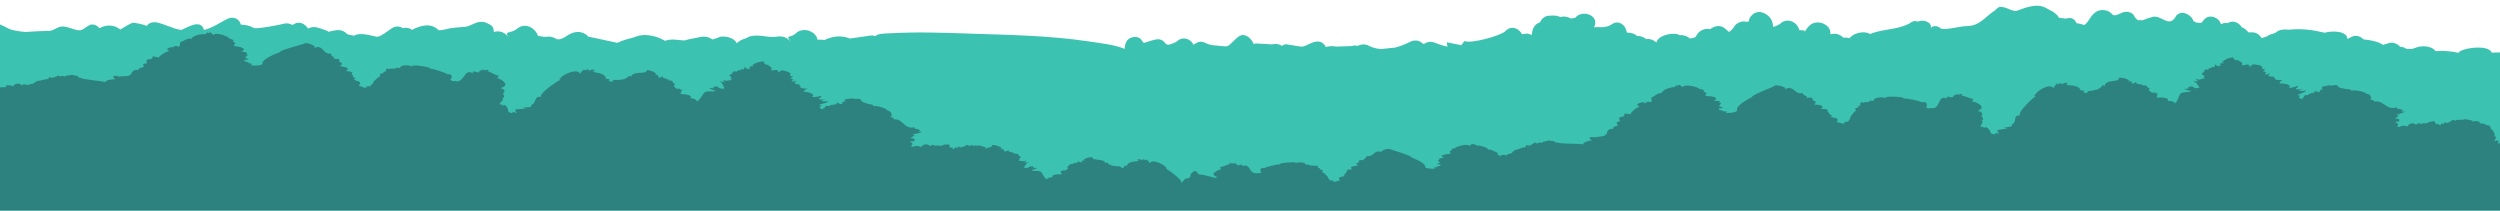 <?xml version="1.0" encoding="utf-8"?>
<!-- Generator: Adobe Illustrator 20.1.0, SVG Export Plug-In . SVG Version: 6.00 Build 0)  -->
<svg version="1.1" id="Layer_1" xmlns="http://www.w3.org/2000/svg" xmlns:xlink="http://www.w3.org/1999/xlink" x="0px" y="0px"
	 viewBox="0 0 1330 112" style="enable-background:new 0 0 1330 112;" xml:space="preserve">
<style type="text/css">
	.st0{fill:#3BC2B0;}
	.st1{fill:#2D8280;}
</style>
<path class="st0" d="M1358,32.6c0,0-2.3,0.1-3.8,0.4c-6.9-4.3-15.1-5.4-23.9-5.1c-1.5,0-3,0.1-4.7,0.1c-1.8-4.7-16.7-2.3-17.7,0.1
	c-3.9-0.9-8-1.2-12.1-0.9c-0.8-0.9-1.7-1.6-2.9-2c-3.6-1.1-6.3-0.5-9.5,0.8c-1.1,0-2.1,0-3.2,0c-0.9-0.7-2-1.1-3.3-1.1
	c-1.5-1.7-4-2.7-6.2-1.9c-1.5,0.5-2.4,0.6-2.8,0.9c-2.8-1.8-6.3-2.5-10.1-2.9c-0.2,0-0.3,0-0.5-0.1c-1.7-1.8-4.4-2.6-7-0.9
	c-0.3,0.2-0.7,0.4-1.1,0.5c-0.1,0-0.3,0.2-0.4,0.2c-0.1-4-7.2-4.6-12.1-3.3c-3-0.7-6.1-1.3-8.9-1.6c-2.8-0.3-6.4-0.4-10.1,0
	c-1.8-0.2-5.2-0.4-7.2,1.7c-0.6,0.2-1.2,0.3-1.7,0.6c-0.6,0.1-1.2,0.3-1.7,0.6c-1,0.7-2.1,1.1-3.4,1.4c-0.3,0-0.5,0-0.7,0
	c-0.9-1.7-2.8-2.9-4.8-2.9c-0.7,0-1.4,0-2.1,0c-0.8-1.2-2.1-2.2-3.5-2.7c-1.4-2.5-4.7-4-7.5-2.2c-1.2-0.2-2.4,0-3.5,0.5
	c0,0,0,0-0.1,0c-0.8-3.4-6-5.6-8.8-2.5c-0.5,0.7-1.1,1.3-1.7,1.9c-0.9-0.1-1.7-0.1-2.6-0.2c-0.9-0.6-1.6-0.8-1.6-0.8
	c-0.1-2-4.2-5.4-7.3-4.1c-1.5,0.8-1.5,0.8-2,1.7c-3.6,6.3-7.7-1.1-12.4,0.2c-1.9,0.5-3.6,1.1-5.3,1.8c-0.4,0-0.9-0.1-1.3-0.1
	c-0.3,0-0.7,0-1,0.1c-0.9-0.6-1.7-1.3-2.3-2.7c-0.3-0.6-2.8-2.9-6.4-1.3c-3.6,1.7-4.4,1.8-5.6,0.3c-1.2-1.4-5.3-2.9-8.5-0.5
	c-3.2,2.5-3.4,5.2-5.9,6.7c-1.4-0.4-2.7-0.8-4.1-1c-0.7-1.6-2.1-2.9-4-2.7c-0.6,0.1-1.3,0.2-1.9,0.3c-1.1-0.2-2.2-0.3-3.4-0.4
	c-0.5-1.4-2.9-3-2.8-3c-5.3-2.6-6.7-5.7-18.7-1.1c-3,1.5-6-1.7-9.1-1.7h-0.8c-1,0-2,1.3-2.9,2c-5.2,3.3-7.7,8.2-15.2,8.2
	c-2.7,0-12,2.5-13.6,1.1c-1.1-1-2.7-1.4-4.1-0.9c-0.3,0.2-0.7,0.6-1,0.7c0.7-3-4.1-4.7-6.8-3.3c-1.1-0.4-2.4-0.5-3.5,0.3
	c-6.1,4-13.8,3.4-20.8,5.8c-0.4,0.1-0.8,0.4-1.2,0.5c-3.9-2.2-9.5,0-10.9,2.2c-0.2,0-0.4-0.1-0.7-0.2c-0.8-0.1-1.8-0.1-2.7-0.1
	c-1.5-1.6-3.8-2.4-6.3-1.9c-0.2,0-0.4,0.1-0.6,0.2c1-5.3-7.8-9.1-11.9-3.8c-0.6,0.7-1.1,1.4-1.5,2.2c-0.2,0.3-0.3,0.5-0.4,0.8
	c0.8-1.7-0.1-1.2-2.7-1.5c-0.9-4.2-6.5-7-10.2-3.3c-1.1,0.7-2.4,1.3-3.6,1.6c-0.1-0.1-0.1-0.2-0.2-0.3c0-2.6-1.2-5.1-4.3-6.8
	c-4.1-2.2-8.1,0.5-8.6,4.3c-0.8,0.1-1.6,0.1-2.4-0.1c-2.1-0.1-4.4,1.1-5.4,2.9c-0.6,1.1-1.6,2-2.7,2.7c-0.7-0.7-1.6-1.4-2.6-2.2
	c-2.2-1.6-5.3-1-7.3,0.7c-3.6-0.8-6.7,1.4-7.8,4.2c-0.7,0.2-1.3,0.4-1.9,0.6c-0.4,0-0.8,0.1-1.2,0.2c-1.5-1.4-3.6-2-5.5-1.8
	c-2.9-1.9-11.6,0-12.3,3.9c-1.4-1.3-3.5-2.1-5.5-1.8c-1.3-1.1-2.9-1.8-4.7-1.6c-1.3-1.2-3.2-1.9-5.1-1.8c-0.2-0.1-0.3-0.2-0.5-0.3
	c-0.4-3.5-4.1-6.8-7.9-4.2c-3.4,2.3-6.2,1.3-9.5,1.6c0.1-0.2,0.2-0.4,0.3-0.6c2.4-5.9-6.7-9-10.3-4.4c-0.8,0-1.5,0.2-2.2,0.4
	c-0.5-0.3-1-0.5-1.6-0.7c-0.3-0.1-0.5-0.2-0.8-0.2c-1.2-0.3-2.2-0.3-3.2,0.1c-1.7-0.8-3.1-0.9-5.5-0.8c-2.8,0-4.6,1.6-5.4,3.6
	c-2.4,0.6-3.9,2.9-4.2,5.2c-0.3,3-0.5,0.5-3.3,0.8c-0.7,0.1-1.4,0.2-2.1,0.3c-1.6-3.1-5.7-5-8.9-1.6c-2.2,2.3-17.8,6.7-21.4,5.3
	c-0.7-0.3-1.4,2-2.1,2.1l-7.7-1.5c0.2,0.9,0.3,1.6,0.5,2.3c-2.7-0.4-6.5-2-7.5-2.3c-1.8-0.6-3.8-0.1-5.2,1c-0.2-0.2-0.5-0.4-0.8-0.6
	c-1.6-1.4-4-1.9-6.5-0.6c-2.5,1.2-5.1,2.3-7.8,3l-7.7,0.8c-2.2-0.2-4.4-0.7-6.5-1.8c-1.9-1-4.1-0.8-5.8,0.1c-1-0.2-2-0.3-2.9,0
	c-0.1,0-0.2,0.1-0.3,0.1l-8.4,0.3c-1.8-0.5-3.7-0.2-5.4,0.2c-0.8-1.7-2.4-3.1-4.7-2.9c-3.6,0.3-6.3,3.1-8.7,2.7l-8-1.3
	c-0.7,0.2-1.4,0.6-2,0.9c-1.2-0.9-2.7-1.2-4.5-0.9c-0.4,0.1-0.6,0.1-0.9,0.1l-8.6-0.5c-0.1,0.1-0.3,0.1-0.4,0.2
	c-0.2,0.1-0.3,0.1-0.5,0.2c-1-2.6-4.3-6.1-7.5-4.4c-2,1-5.4,5.4-6.7,5.5c-1.7,0.1-3.4-0.1-5.1-0.3c-1.6-0.2-3.3-0.2-4.9-0.8
	c-1.4-0.5-2.7-1.4-4.3-1.3c-1,0.1-1.8,0.5-2.6,1c-0.4,0.2-0.7,0.4-1.1,0.6c-0.9-2.9-5.5-4.7-8.4-2c-1.1,0.9-2.6,1.4-4.2,1.9
	c-0.3,0.1-0.6,0.1-0.9,0.1c-1-0.1-1.5-0.9-2-1.5c-0.8-0.9-2.2-1.6-3.7-1.4c-2.2,0.3-4.5,1.2-6.6,1.8c-0.2,0.1-0.4,0.1-0.6,0
	c-0.1,0-0.2-0.1-0.3-0.2c-0.7-1-1.3-2.2-2.7-2.6c-1-0.3-2.1-0.3-3.2,0c-2.8,0.7-3.8,3.3-3.9,6.1c-6-2.4-13-3-19.4-4
	c-20.7-3.1-41.7-3.4-62.6-4.1c-14.1-0.5-28.3-1-42.4-0.2c-0.7,0-8,0.1-7.9,1.5c-1.2-0.3-2.4-0.4-3.6-0.2c-3.4,0.6-6.9,1-10.3,1.5
	c-0.3-0.1-0.5-0.2-0.8-0.3c-4.3-1.5-8.8-0.8-12.7,1.1c-1.2-0.2-2.5-0.3-3.7-0.2c-0.8-4.5-7.7-7-11.5-3.4c-3.2,3-5.8,0.3-2.7,4.7
	c-1.8-2.5-4.3-3.4-7.4-2.9c-5,0.8-9.1-1.5-14.6-0.1c-0.1,0-0.1,0-0.2,0.1c-1.4,1-3.1,1.2-4.6,2c-0.7,0.4-1.4,1.1-2.1,1.5
	c-0.4-1.7-2.9-2.8-4.3-3.2c-1.2-0.3-3.5-0.6-4.7-0.1c-1.2,0.5-2.4,0.9-3.7,1.3c-0.2-0.1-0.5-0.3-0.9-0.5c-2.4-1.4-4.8-1.1-7.1-0.5
	c-2.9,0.5-6.7,1.3-6.6,1.5c-0.1,0-0.2,0-0.2,0c-3.7,0-6.5-1.1-10.2,0.1c-0.1,0-0.3,0.1-0.4,0.1c-0.2-0.1-0.4-0.3-0.7-0.4
	c-3.9-2.2-10.1-3.6-14.5-1.9c-1.8,0.7-3.6,1.1-5.4,1.6c-1.7,0.5-3.3,1.1-4.7,1.8c-0.5-0.1-1-0.2-1.3-0.3c-4.4-0.9-8.7-1.9-13.1-2.8
	c-0.3-0.1-0.6-0.1-0.9-0.1c-1.9-2.2-5.2-3.4-8.8-2c-2.9,1.1-4.9,3.7-8,3.3c-1.1-0.6-2.7-1.8-6-1.3c-1.8,0-3.2-0.5-4.1-0.5
	c-1.2-3.8-6.1-7.1-10.3-4.4c-0.5,0.3-1,0.6-1.4,1c-2.8,2.1-6.6,0.6-3.9,4.1c-2.1-2.7-5-3.7-7.9-2.8c0-3.7-2.3-4-4.6-5.1
	c-1.6-0.5-3.5-0.4-5.5,0.5c-0.4,0.2-0.7,0.4-1.1,0.5c-0.8,0.4-1.9,0.7-2.8,1.1c-1.4,0.6-7.2,0.3-11.2,1.5c-1.3,0.3-2.7,0.6-4.1,0.6
	c-1.6-1.5-3.5-2.6-6.2-2.6c-2,0-3.9,0.6-5.7,1.3c-0.8,0.2-1.5,0.6-2.2,1.1c-1.3-1-3.1-1.4-5-0.9c-1.6-1.1-3.7-1.3-5.8,0
	c-1.8,1.2-5.7,4.3-7.5,4.5c-0.3,0-0.5,0-0.8,0c-4-0.9-9.2-2.3-11.8-0.5c-1.3-0.2-2.5-0.5-3.7-0.8c-1.3-1.6-3.5-2.5-6.1-2.1
	c-0.6,0.1-2.3,0.4-3.8,0.8c-0.5-0.4-1.1-0.6-1.8-0.9c-1.8-0.5-4-1.6-5.9-1.6c-1.1,0-2.1,0.2-3,0.7c-0.1,0-0.1,0-0.2,0.1
	c-1.6-2.5-4.8-4.3-7.8-2.2c-0.3,0.1-0.6,0.2-0.8,0.2c-1.2-0.7-2.7-1-4.2-0.6c-1.6,0.5-14.7,3-16,2.3c-2.3-1.3-4.6-1.7-7-1.8
	c-0.6-2.8-3.7-4.7-7.1-3.1c-1.9,0.8-8.4,5.2-12.5,5.9c-1.7-6.2-9.2-1-12,0c-4.1-0.2-11-4.2-14.6-4.1c-1.7,0.1-3.1,0.8-3.9,2
	C76,12.8,71,12,70.7,12.1c-1.4,0.3-3.9,2-6.7,3.6c-3.9-3.1-8.2-2.3-11.1-0.7c-1.3-1.7-3.8-2.7-5.9-1.3c-2.2,1.5-3.2,2.2-4.3,2.4
	c-0.4,0-0.7,0-1.1,0c-1-0.1-2.4-0.6-4.7-1.3c-3.9-1.2-4.8-0.9-8.4,1c-0.4,0.2-1,0.4-1.7,0.6c-4.4,0.1-8.8,0.3-13.3,0.6
	c-3.8-0.3-7.3-0.9-9-1.8c-2.6-1.3-5.8-3.4-8.9-2.6c-1.5,0.4-4.3,4.5-5.3,4.3c-2.3-0.4-4-1-6.4-0.4c-4.3,1-1.9,3.1-3.9,0.6
	c-2.1-2.6-3.5-2.8-6.9-3.2c-2.9-0.3-6.6-2.5-9.5-1.7c-2.8,0.7-6.2,3.6-9.6,4.9c-8.1-2.4-14.8-0.7-14.8-0.7c-5,0.2-10.3,1.3-14.8,2.3
	L-75.6,36H-76v123h1434V36h0L1358,32.6z"/>
<path class="st1" d="M-35.2,84.1c-4.5-1.3,5.4-17.3,10-18.8c-5.6-2,3.1-4.3,4.2-6.1c-0.6-0.2-1.1-0.5-1.6-0.8
	c-2.7-1.7,6.5-3.2,6.5-3.2l0,0c0.2-0.3,0.1-1,0.1-1.4c0.7,0,1.2,0.3,1.9,0.4c0-0.1-0.1-0.3-0.2-0.4c0.7,0.1,1.3,0,1.7-0.4
	c0.1-0.2-0.2-0.5-1-0.9c0.3,0,0.7,0,1,0c0-0.7-0.2-0.2-0.4-1c0.2,0,0.4,0.1,0.6,0.1c0.5-0.2,0.6-0.5,0.4-0.8c0.1,0,0.2,0.1,0.3,0.1
	c1.2-0.9,4.3-2.7,6.1-2.5c0.2-1.3,2-2.1,3.4-1c-0.1-0.9,4.5-1.2,5.3-1c0.1-0.3,0.2-0.6,0.1-1c1.6-0.1,2.9,0.1,4.1,0.6
	c0-0.1-0.1-0.3-0.2-0.5c1.6-1.3,3.2-1.4,4.6,0c0.2-0.3,0.5-0.6,1.1-0.7c0.8,0.1,1.5,0.3,2.1,0.6c0-0.1,0-0.3,0.3-0.4
	c4.6-0.9,1.4-0.3,4.4-1.8c0,0-0.1,0-0.1-0.1c2.3-0.1,3.9-1,6.3-1.1c0.2-0.3,0.2-0.7,0.2-1.1c2.3,1.2,1.8-0.1,3,0.5
	c0-0.1-0.1-0.2-0.2-0.4c0.9-0.1,1.6-0.4,1.9-0.9c0.7,0.2,1.2,0.4,1.5,0.8c0.1-0.3,0.4-0.5,0.8-0.6c0.6,0.1,1.1,0.3,1.6,0.5
	c0-0.1,0-0.2,0.2-0.4c0.1,0,5.5-1.2,4.4-0.1c0.9-0.5,3.3,0.4,2.4,1.3c0,0.1,0.5-0.4,0.6-0.4c2.9,1.4,10.1,1.5,13.9,2.5
	c0.1-1.3,4.3-1.7,5.2-1.5c-3.3-3,2.1-1.5,2.4-1.4c0.7-0.6,5.5,0.3,5.5-1.3c0.1,0.1,0.3,0.2,0.4,0.3c0.6-1.8,1.6-3.1,4.1-2.5
	c-0.1-1.4,1.7-1.1,2.9-1.7c-0.9-1.3-0.4-1.9,1.6-1.9c-0.4-0.8-0.4-2.1,0.9-2.2c0,0,0,0,0,0c0.6,0.1,1.1,0,1.6-0.2
	c0-0.5,0.3-0.5,0.8-1c-1.7-0.8,1.4-0.1,2.9,0.3c0.2-0.6,3.6-3.2,4.9-3.2c0.1-0.2,0.4-0.3,0.7-0.3c-2.9-1.6,1.4-2,2.2-2.1l0.5,0.2
	c-0.5-0.3,0-0.9,0.6-0.8c0.2,0,0.3,0.1,0.5,0.1c-0.1-0.1-0.1-0.1-0.2-0.2c2.8,1.6,1.8-1.2,2.4-1.5c-0.2-0.1-0.3-0.1-0.5-0.2
	c2.2-0.5,3.7-2.4,6.3-2c0.8-1.7,5.4-2.7,7.6-2.4c0.2-0.3,0.5-0.6,0.9-0.9c0.2,0.1,0.5,0.2,0.8,0.3c1.1-1.3,1.9,1,2.5,1
	c0.9-1.8,9,1,8.5,2.1c0.8-0.2,3.3,1,1.6,1.2c3.2,1.9,0.1,1.2,0.9,2.6c1.9,0.1,8,1.4,3.7,2.8c0.3,0.3,4.9,0.4,2.4,1.6l0,0
	c0.1,0,0.2,0,0.3,0c1.9-0.3-0.4,1.6-0.7,1.7c4.1,1.6,0,1.1,0,1.2c-0.2,0.1-0.3,0.1-0.4,0.2c0.3,0.6,0.7,0.9,1.6,0.9c0,0,0,0,0,0
	c0.4,0.4,0.8,0.6,1.3,0.4c-0.1,0.1-0.4,0.2-0.4,0.2c0,0.1,0.1,0.2,0.2,0.2c0,0,0,0,0,0c0.4,0.1,0.9,0.1,1.4,0.2
	c0.3-0.2-0.1,0.4-0.5,0.9c2.4,0,3.8,0.4,6.1-0.6c-0.8-2.8,7.8-5.9,9.4-6.5c-0.2-1.1,12.3-4,13.7-4.8c2.1,0.2,3.7,0.9,5,2.1
	c-0.6,0.3-0.7,0.5-0.6,0.6c4.3-2.2,5,2.7,7.2,2.7c0,0-0.1,0.1-0.1,0.1c0.4,0.2,1.2,0.1,1.7,0.1c0.1,0,0.6,1.1,0.6,1.4
	c0.1-0.1,0.3-0.2,0.4-0.2c-0.1,0.4,0.4,0.6,0.8,0.9c0,0-0.1,0-0.1,0c0.3,0.1,0.4,0.3,0.1,0.5c-0.2,0.1-0.5,0.3-0.5,0.3
	c0.7-0.1,4.5-0.5,3.2,1.4c1.9,0.7,2,1.5,0.3,2.3c1.1,0.4,4.3,0.3,4.3,1.8c0.7,0-0.7,0.4-1.1,0.9c0.5-0.1,5,0.5,3.1,1.4
	c0.6,0.7,0.9,1.4,1.2,2.2c0.2,0,0.5,0,0.7,0c0.2,0.5-0.1,0.8-0.8,1c0,0,0,0,0,0c0,0,0,0,0,0c4.1,1.4,4,1.1,2.8,3.3
	c1.8,0.2,2.3,1.1,4.2,1.1c-1.5-0.8,1.1-1.1,1.9-0.9c0.3-0.5,0.8-1.2,1.5-1.5c-0.6-0.6,2.7-3.4,4-4c-0.9-0.9-0.3-1.4,1.6-1.4
	c-0.1-0.1-0.2-0.1-0.3-0.2c0.4-0.8,0.9-1,1.5-0.5c-0.5-1.5,0.7-2.2,1.9-1.5c0.4-0.5,2.5-0.3,3.1-0.2c-0.4-1,2-0.4,2.5-0.4
	c0.2-2,5.4-1.6,6.4-0.8c0.1-0.5,0.8-0.8,1.4-0.5c-0.4-0.4,9.3,0.8,8.1,1.6c1.8,0,8.2,2.1,9.5,3.1c2.2-0.7,2.8,1.7,1.3,2.8
	c0.8,0.7,1.5,0.9,2.3,0.7l0,0c5.3,1.6,5-6.9,9.5-4.2c-0.1,0.2,0.6-0.8,0.7-1.1c0.9,0.5,1.8,0.7,2.9,0.7c0.1-0.3,0.1-0.6,0.3-0.9
	c0,0.1,0.1,0.2,0.1,0.3c0.3-0.2,0.7-0.6,0.8-0.9c0.1,0.1,0.3,0.2,0.4,0.4c0.4-0.1,0.8-0.2,1-0.4c0.3,0.2,0.5,0.4,0.4,0.6
	c0.5-0.4,1.2-0.5,2-0.4c0,0.4-0.2,0.6-0.8,0.6c2.2,0.5,3.8,2,6.2,2.5c0.4-0.2-0.5,0.9-0.9,1.3c2.4,0.2,7.2,4,2.4,4.9
	c0,0.1,0.1,0.2,0.2,0.2c0,0,0,0-0.1,0c0,0.1,0.1,0.2,0.2,0.2c-0.4,0-0.6,0-0.8,0.1c0,0,0,0.1,0,0.1c0.4,0,0.9,0.1,1.3,0.2
	c1.1,1.1,1.1,1.8-0.1,2.2c0.2,0,0.3,0.1,0.5,0.1c0,0.1-0.2,0.3-0.5,0.4c0.9,0.4,1,2.1-0.2,2.2c0.4,0.8,0.3,1.3-0.3,1.5
	c0.1,0,0.1,0,0.2,0c-0.1,0.1-0.3,0.2-0.4,0.2c0,0,0.1,0,0.1,0.1c-0.8,0.6-0.8,1-1.2,1.6c0.7,0,1.5,0,1.8,0c-0.2,0.1-0.3,0.3-0.4,0.5
	c0.5,0.1,1.1-0.1,1.5-0.3c3.2,2.7,0,3.6,3.8,4.4c0.3-0.3,0.5-0.6,0.6-0.8c0.8,0.6,1.5,0.7,2.1,0.3c-2.1-0.4,0.2-0.8-1.1-1.5
	c1.5-0.1,4.7-0.4,5.9-0.3c-0.6-0.3-1.5-0.4-1.8-0.8c0.1,0,0.7,0.1,1.3,0.1c0,0,0-0.1-0.1-0.1c1.4,0.1,1.7-0.2,3.1-0.2
	c0.2-0.4,0.3-0.8,0.2-1.2c0.1,0.1,0.2,0.1,0.2,0.1c2.9-1.2,1.1-5,5.1-4.2c-1.8-1.5,9.5-9.2,10.3-9.1c-0.3-0.2-0.8-0.4-0.8-0.7
	c0.2,0,0.4,0.1,0.6,0.1c-0.1-1.5,9-6.1,10.5-2.7c0.1,0,0.2,0,0.3,0c0.2-0.5,0.2-1,0.4-1.4c0,0.1,0.2,0.3,0.2,0.4
	c0.4-0.3,1.1-0.9,1.2-1.4c0.1,0.2,0.4,0.4,0.6,0.6c0.6-0.1,1.1-0.3,1.5-0.6c0.5,0.2,0.7,0.6,0.6,1c0.8-0.7,1.8-0.9,3-0.6
	c0,0.6-0.2,0.9-1.2,1c2.2,0.5,7.2,0.8,7.2,3.7c0,0,0,0,0,0c0,0,0,0,0,0c0.7,0.1,1.4,0.1,2.1,0.3c-0.5,0.2-0.6,0.6-0.2,1.1
	c0.6,0,1.1,0.1,1.6,0.3c-0.3-1.6,3.2-1,3.8-1c-0.2-0.1-0.4-0.1-0.6-0.2c2.2,0.2,4.2-0.5,5.8-2.1c0.4,0.1,0.7,0.3,0.9,0.5
	c1-2.3,3.6-1.9,6-2.1c0-0.1,0-0.1-0.1-0.2c1.3,0.3,2.2-0.1,2.7-1.2c2.1,0.2,3.7,0.9,5,2.1c-0.7,0.3-0.7,0.5-0.5,0.7
	c0.3-0.1,0.5-0.2,0.7-0.3c0.3,0.4,0.7,0.5,1.1,0.4c-0.4,0.2-0.5,0.6-0.4,1.1c0.6,0,1.1-0.1,1.6-0.3c0,0,0,0.1,0,0.1
	c0.5-0.1,0.6-0.4,0.6-0.7c0.5,0.4,0.4,0.7,0.3,1.1c0.3,0,0.6,0.1,0.9,0.1c0,0.1-0.1,0.1-0.1,0.2c0.5-0.2,0.9-0.1,1.1,0.2
	c-0.1,0.1-0.2,0.2-0.2,0.3c0.7-0.3,1.2-0.2,1.5,0.4c0,0-0.1,0.1-0.1,0.1c0.4,0.2,1.2,0.1,1.7,0.1c0.1,0,0.6,1.1,0.6,1.4
	c0.1-0.1,0.3-0.2,0.4-0.2c-0.1,0.4,0.5,0.6,0.8,0.9c-0.5,0.1-0.8,0.4-0.7,0.9c0.9,1.4,2,1.7,3.3,1c-0.2,0.2-0.4,0.3-0.5,0.5
	c0.8,0.2,0.9,0.4,1.7,0.4c-1,0.5-0.4,1.5-1.3,2c0.8,0.3,1.4,0.5,2.3,0.2c0,0.1-0.1,0.1-0.1,0.2c0.6,0,4.7,0.4,3.3,2.1
	c1.9,0,3.1,0.6,3.6,1.9c0.1-0.1,0.1-0.1,0.2-0.2c-0.1-0.1-0.3-0.2-0.3-0.3c0.3-0.1,0.5-0.1,0.8-0.2c3.8-4.3,1.6-5.2,8.1-4.8
	c-0.1-0.1-0.2-0.1-0.3-0.1c0.4,0,0.8,0,1.1,0c0-0.1,0-0.1-0.2-0.2c0.2,0.1,0.4,0.1,0.5,0c-4-1.4-4.4-1.9-1.3-1.4
	c-0.2-0.4,0.2-0.8,1.1-1.1c0.1,0.1,0.3,0.2,0.5,0.4c0.1-0.2,0.3-0.5,0.1-0.7c1.5,1.6,2.9,2,4.3,1.3c-1-1.3-0.8-2.4-2.6-3.7
	c0.9,0.1,1.7,0.6,2.6,0.6c-0.5-0.5-0.6-1-1.1-1.5c0.4,0.4,2.1,0.8,2.7,0.7c-0.1,0-0.1-0.1-0.2-0.2c0.7-0.1,2.1,0,2.5-0.4
	c-0.3-0.2-0.8-0.4-1.1-0.6c0.2-0.1,0.6-0.1,0.9-0.1c-0.2-0.7-0.6-1.2-1.4-1.5c0.4-0.3,1.1-0.5,1.1-1c0.1,0.1,0.3,0.2,0.4,0.3
	c0.1-0.4,0.9-1.6,1-1.6c0.6,0.1,1.4,0.3,1.9,0.1c0,0-0.1-0.1-0.1-0.1c0.5-0.6,1.1-0.7,1.8-0.3c0-0.1-0.1-0.3-0.2-0.4
	c0.4-0.3,0.8-0.4,1.3-0.1c0-0.1,0-0.2-0.1-0.3c0.3,0,0.7,0,1,0c-0.1-0.6-0.1-0.8,0.6-1.3c0,0.3,0,0.7,0.5,0.9c0,0,0-0.1,0-0.1
	c0.5,0.3,1.1,0.4,1.7,0.5c0.3-0.6,0.2-1-0.2-1.4c0.5,0.2,1,0.1,1.4-0.4c0.2,0.1,0.5,0.3,0.7,0.4c0.3-0.1,0.3-0.4-0.4-0.8
	c1.7-1.2,3.7-1.8,6.1-1.9c0.2,1.4,1.1,1.9,2.7,1.8c-1.1,0.9,2.6,0.5,1.1,2.9c2.4,0.2,3.8-1.2,4,1.3c0.4-0.6,1.1-1,2.1-1.3
	c1.1,0.4,5.6,0.8,4,3c0.7,0.2,1.4,0,2,0.2c-0.4,0.2-1.2,0.2-1.4,0.5c0.4,0,0.5,0.1,0.7,0.2c-0.4,0.2-0.9,0.2-1.1,0.5
	c1,0,1.5,0.3,1.5,0.8c-0.2,0.2-0.5,0.3-0.9,0.4c0.2,0.1,0.4,0.3,0.5,0.4c0.9-0.1,1.7-0.3,2.5-0.6c-0.4,0.3-1.3,1-1.4,1.4
	c0.9,0.5,2,0.8,3.2,0.8c-0.2,0.2-0.4,0.4-0.6,0.6c0.3,0.1,0.6,0.3,0.9,0.3c-1.6,0.9,1.9,1.3,3.6,1.3c-1.2,0.4-1.9,0.9-2.1,1.6
	c1.2,0,6.8,0.9,4.4,2.8c1.5,0.1,3.1-0.1,4.7-0.6c0.6,1.1-0.6,0.8-1.3,1.5c1,0.6,2.3,0.7,3.8,0.3c-0.3,0.3-1.2,0.5-2.1,0.7
	c0.1,0.1,0.1,0.2,0.2,0.3c1.1,0.2,2.3,0.2,3.5,0.1c-1.3,1.4-4.4,1-4.9,2.1c0.5,0.1,1,0.2,1.4,0.3c-0.6,0.3-1,0.5-1.4,0.8
	c-0.3-0.2,2.2,2.3,2.2,0.2c0.1,0.1,0.3,0.2,0.4,0.3c0.1-0.3,0.9-1.4,1-1.3c0.6,0.1,1.4,0.2,1.9,0.1c0,0-0.1-0.1-0.1-0.1
	c0.5-0.5,1.1-0.6,1.8-0.2c0-0.1-0.1-0.2-0.2-0.3c0.4-0.3,0.8-0.3,1.3-0.1c0-0.1,0-0.2-0.1-0.2c0.3,0,0.7,0,1,0
	c-0.1-0.5-0.1-0.7,0.6-1.1c0,0.3,0,0.6,0.6,0.7c0,0,0-0.1,0-0.1c0.5,0.2,1.1,0.4,1.7,0.4c0.2-0.5,0.1-0.9-0.2-1.1
	c0.5,0.1,0.9,0,1.4-0.3c0.2,0.1,0.5,0.2,0.8,0.4c0,0,0.1,0,0.1,0c-2.8-1.8,2.3-2,3.2-1.9c0.3-0.2,0.4-0.3,0.3-0.3
	c2.1,1.4,3.5-1.1,5.1,2c0.8,0.3,4.5,1.6,4.8,1.3c0.7,0.2,1.1,0.5,1.3,1c1.1-0.5,7.3,1.1,7.4,2.4c1.7-0.1,3,2.5,1.5,3.3
	c0.7,0.2,1.2,0.4,1.9,0.4c-0.2,0.1-0.4,0.3-0.6,0.5c0.3,0.1,0.6,0.2,0.9,0.3c-0.1,0.1-0.2,0.1-0.2,0.2c4.5-0.8,5.4,5.5,10.8,4.1
	c0.3,0.5,0.2,1.2,1.4,0.9c1.9,0.7,2,1.2,0.4,1.5c0.7,0,1.5,0.1,2.2,0c-1.3,1.2-4.3,0.7-4.9,1.7c0.5,0.1,1,0.2,1.4,0.2
	c-1.4,0.5-1.6,0.8-2.7,1.5c0.7-0.1,2.2,0.3,2.5,0.7c-0.2,0-0.3,0.1-0.5,0.2c0.2,0.3,0.2,0.6,0.1,0.8c-5.8-0.1,1.4,0.5-1.9,2.5
	c0.6,0.2,1.2,0.3,1.8,0.5c0-0.2,0-0.3,0.1-0.5c1.6-0.1,2.9,0.1,4.1,0.6c0-0.1-0.1-0.3-0.2-0.5c1.6-1.3,3.2-1.4,4.6,0
	c0.2-0.3,0.5-0.6,1.1-0.7c0.8,0.1,1.5,0.3,2.1,0.6c0-0.1,0-0.3,0.3-0.4c1.6,0.5,3.1,0.3,4.3-0.6c-0.1,0.2,0,0.3,0.2,0.4
	c0.7-0.4,1.4-0.4,2.3,0c-0.3,0.6-0.1,1.2,0.6,1.6c0.4-0.2,0.7-0.3,0.9-0.4c0.1,0.2,0,0.5-0.2,0.7c0.2,0.1,0.6,0.2,0.9,0.3
	c0.4-0.3,0.7-0.8,0.7-1c0.3,0.1,0.8,0.3,1.3,0.5c0.2-0.3,0.3-0.7,0.2-1c2.4,1.3,1.8-0.1,3,0.5c0-0.1-0.1-0.2-0.2-0.4
	c0.9-0.1,1.6-0.4,1.9-0.9c0.7,0.2,1.2,0.4,1.5,0.8c0.1-0.3,0.4-0.5,0.8-0.6c0.6,0.1,1.1,0.3,1.6,0.5c0-0.1,0-0.2,0.2-0.4
	c0.9,0.3,1.6,0.3,2.3,0c1,0.3,1.9,0.5,2.9,0.8c0.1,0.1,0.2,0.2,0.4,0.4c0.1-0.1,0.2-0.1,0.3-0.1c0.1,0,0.2,0.1,0.3,0.1
	c-0.1,0.2-0.2,0.4-0.2,0.5c0,0,0,0,0.1,0c0,0,0,0,0,0c0.1,0,0.3,0,0.4,0c0.5-0.2,0.9-0.3,0.5-0.6c1.4,0.2,2.2-0.2,2.5-1.3
	c2.1,0.1,3.8,0.7,5.1,1.7c-0.6,0.3-0.7,0.6-0.4,0.7c0.3-0.1,0.5-0.2,0.7-0.3c0.3,0.4,0.7,0.5,1.2,0.3c-0.4,0.2-0.5,0.6-0.3,1.1
	c0.6-0.1,1.1-0.1,1.5-0.3c0,0,0,0.1,0,0.1c0.5-0.1,0.5-0.4,0.5-0.7c0.5,0.4,0.5,0.6,0.4,1c0.3,0,0.6,0,0.9,0c0,0.1,0,0.1-0.1,0.2
	c0.5-0.2,0.9-0.1,1.1,0.2c-0.1,0.1-0.2,0.2-0.2,0.3c0.7-0.3,1.2-0.2,1.5,0.3c0,0-0.1,0.1-0.1,0.1c0.4,0.1,1.2,0,1.7,0
	c0.1,0,0.7,1,0.7,1.3c0.1-0.1,0.2-0.2,0.4-0.2c0,0.4,0.5,0.6,0.8,0.8c-0.7,0.2-1.1,0.6-1.3,1.1c0.3,0,0.6,0.1,0.8,0.1
	c-0.3,0.2-0.7,0.2-1,0.4c0.4,0.3,1.6,0.3,2.1,0.4c0,0-0.1,0.1-0.2,0.1c0.5,0.1,2-0.2,2.4-0.4c-0.4,0.4-0.6,0.8-1.1,1.2
	c0.8,0,1.6-0.3,2.3-0.4c-1.7,0.9-1.6,1.8-2.6,2.8c1.1,0.7,2.4,0.4,3.8-0.8c-0.1,0.2,0,0.4,0.1,0.6c0.2-0.1,0.4-0.2,0.5-0.3
	c0.8,0.3,1.1,0.6,0.9,0.9c2.7-0.3,2.3,0.1-1.3,1.1c0.1,0,0.3,0,0.5,0c-0.1,0.1-0.1,0.1-0.2,0.2c0.3,0,0.6,0.1,0.9,0.1
	c-0.1,0-0.2,0-0.3,0.1c5.7-0.1,3.7,0.6,6.6,4.1c0.2,0,0.5,0.1,0.7,0.2c-0.1,0.1-0.2,0.2-0.3,0.3c0,0.1,0.1,0.1,0.1,0.2
	c0.5-1,1.7-1.4,3.3-1.4c-1-1.4,2.5-1.6,3-1.6c0,0,0-0.1-0.1-0.1c0.8,0.3,1.3,0.2,2,0c-0.7-0.5-0.1-1.2-0.9-1.6
	c0.7,0,0.8-0.1,1.5-0.2c-0.1-0.1-0.2-0.3-0.4-0.4c1.1,0.6,2.1,0.4,3-0.7c0.1-0.4-0.1-0.7-0.5-0.8c0.3-0.2,0.8-0.4,0.7-0.7
	c0.1,0.1,0.2,0.1,0.3,0.2c0.1-0.2,0.6-1.1,0.6-1.1c0.4,0,1.1,0.1,1.5,0c0,0-0.1-0.1-0.1-0.1c0.3-0.4,0.8-0.5,1.3-0.2
	c0-0.1-0.1-0.2-0.2-0.2c0.2-0.2,0.6-0.3,1-0.1c0,0,0-0.1-0.1-0.2c0.3,0,0.5,0,0.8,0c-0.1-0.4-0.1-0.6,0.3-0.9c0,0.2,0,0.5,0.5,0.6
	c0,0,0,0,0-0.1c0.4,0.2,0.9,0.2,1.4,0.3c0.1-0.4,0.1-0.7-0.3-0.9c0.4,0.1,0.7,0,1-0.3c0.2,0.1,0.4,0.2,0.6,0.3
	c0.2-0.1,0.2-0.3-0.4-0.5c1.2-0.9,2.7-1.4,4.5-1.4c0.3,0.9,1,1.3,2.2,1.1c-0.1,0.1-0.1,0.1-0.1,0.2c2,0.3,4.3,0.1,5,1.9
	c0.2-0.1,0.5-0.3,0.8-0.4c1.2,1.4,2.8,2,4.8,1.9c-0.1,0.1-0.3,0.1-0.5,0.2c0.5,0,3.6-0.4,3.2,0.9c0.4-0.2,0.9-0.2,1.4-0.2
	c0.4-0.4,0.3-0.7-0.1-0.9c0.6-0.1,1.2-0.1,1.8-0.1c0,0,0,0,0,0c0,0,0,0,0,0c0.3-2.3,4.7-2.3,6.6-2.6c-0.8-0.1-1-0.4-0.9-0.8
	c1-0.2,1.9,0,2.6,0.6c-0.1-0.3,0.2-0.6,0.6-0.7c0.3,0.3,0.7,0.4,1.2,0.5c0.1-0.1,0.4-0.3,0.5-0.4c0.1,0.4,0.6,0.8,0.9,1.1
	c0-0.1,0.2-0.2,0.2-0.3c0.1,0.4,0,0.8,0.2,1.2c0.1,0,0.2,0,0.2,0c1.6-2.6,9,1.4,8.8,2.6c0.2,0,0.3,0,0.5-0.1c0,0.2-0.4,0.4-0.7,0.5
	c0.7,0,9.8,6.5,8.1,7.6c0.8-0.1,2-2.8,3-2.5c1,0.4,2.4-1.3,2.1-1.4c-0.7-0.2,1-2.3,2.3-2.5c1.1-0.2,1.4,2.1,2.9,1.9
	c1.5-0.2,7.6,1.9,7.9,1.7c0.4,0,0.7-0.1,1.1-0.1c0,0,0-0.1,0-0.1c-0.2,0-0.4-0.1-0.7-0.1c0.1-0.1,0.1-0.1,0.2-0.2c0,0,0,0-0.1,0
	c0.1,0,0.2-0.1,0.2-0.2c-4-0.9,0.5-3.7,2.5-3.8c-0.3-0.4-1-1.3-0.7-1.1c2-0.3,3.6-1.5,5.5-1.7c-0.5,0-0.7-0.2-0.6-0.5
	c0.7-0.1,1.3,0,1.7,0.4c-0.1-0.2,0.1-0.4,0.4-0.5c0.2,0.2,0.5,0.3,0.8,0.3c0.1-0.1,0.3-0.2,0.4-0.3c0,0.2,0.4,0.5,0.6,0.7
	c0-0.1,0.1-0.1,0.1-0.2c0.1,0.2,0,0.5,0.1,0.7c0.9,0.1,1.8-0.1,2.6-0.4c0.1,0.2,0.6,1,0.5,0.9c4.2-2,3.1,4.7,7.9,3.7l0,0
	c0.7,0.2,1.4,0.1,2.1-0.4c-1.2-1-0.5-2.9,1.4-2.2c1.2-0.8,6.9-2.1,8.5-2.1c-1-0.7,7.5-1.3,7.1-1c0.5-0.3,1.1,0,1.1,0.4
	c1-0.6,5.4-0.7,5.5,0.9c0.4,0,2.5-0.4,2.1,0.4c0.5-0.1,2.4-0.1,2.7,0.2c1.1-0.5,2.1,0,1.5,1.2c0.6-0.3,1.1-0.2,1.3,0.5
	c-0.1,0-0.2,0.1-0.3,0.2c1.7,0.1,2.2,0.5,1.3,1.2c1.1,0.6,3.7,2.9,3.1,3.3c0.5,0.3,0.9,0.9,1.1,1.3c0.7-0.2,3,0.2,1.6,0.8
	c1.6,0,2.1-0.6,3.7-0.7c-0.9-1.8-0.9-1.6,2.7-2.5c0,0,0,0,0,0c0,0,0,0,0,0c-0.6-0.2-0.8-0.5-0.6-0.8c0.2,0,0.4,0,0.6,0
	c0.2-0.6,0.6-1.2,1.2-1.7c-1.5-0.8,2.4-1.1,2.8-1c-0.3-0.4-1.5-0.8-0.9-0.7c0.1-1.2,2.9-1,3.9-1.3c-1.4-0.8-1.2-1.4,0.5-1.8
	c-0.9-1.6,2.3-1.1,2.9-1c0,0-0.3-0.2-0.4-0.3c-0.2-0.1-0.1-0.3,0.2-0.4c0,0,0,0-0.1,0c0.3-0.2,0.8-0.4,0.7-0.7
	c0.1,0.1,0.2,0.1,0.3,0.2c0.1-0.2,0.5-1.1,0.6-1.1c0.4,0,1.1,0.1,1.5,0c0,0-0.1-0.1-0.1-0.1c2,0.1,3-3.7,6.5-1.8
	c0.1-0.1,0-0.3-0.4-0.5c1.2-0.9,2.7-1.4,4.5-1.4c1.2,0.7,11.7,3.5,11.4,4.4c1.3,0.6,8.5,3.3,7.5,5.5c1.9,0.8,3.2,0.6,5.2,0.7
	c-0.3-0.4-0.6-0.9-0.4-0.7c0.4-0.1,0.8,0,1.2-0.1c0,0,0,0,0,0c0.1,0,0.2,0,0.2-0.1c-0.1,0-0.3-0.1-0.4-0.2c0.4,0.1,0.8,0,1.1-0.3
	c0,0,0,0,0,0c0.8,0,1.2-0.2,1.5-0.7c-0.1-0.1-0.2-0.1-0.4-0.2c0-0.1-3.6,0.2,0.1-1c-0.3-0.1-2.1-1.7-0.5-1.4c0.1,0,0.2,0,0.3,0l0,0
	c-2.1-1,1.9-1,2.2-1.2c-3.6-1.3,1.7-2,3.4-2.1c0.8-1-2-0.6,1-2c-1.4-0.3,0.8-1.1,1.5-0.9c-0.3-0.8,7-2.8,7.6-1.3
	c0.5,0,1.4-1.8,2.2-0.7c0.3-0.1,0.6-0.2,0.7-0.2c0.3,0.2,0.6,0.5,0.7,0.7c1.9-0.1,5.8,0.8,6.4,2.2c2.2-0.2,3.4,1.3,5.3,1.8
	c-0.1,0.1-0.3,0.1-0.4,0.1c0.2,0.1,0.1,0.5,0.1,0.9c0.4,0.1,0.9,0.2,1.4,0.5c0.1,0,0.2-0.1,0.4-0.2c0,0-0.1,0.1-0.2,0.1
	c0.1,0,0.3,0,0.4,0c0.2-0.2,0.4-0.4,0.7-0.5c0.8,0.1,1.5,0.2,2.2,0.4c0-0.1,0-0.3,0.2-0.5c4.4-1.3,1.3-0.5,4-2.2c0,0-0.1,0-0.1-0.1
	c2.3-0.4,3.7-1.4,6-1.7c0.1-0.4,0.1-0.7,0-1.1c2.6,1,1.7-0.3,3.1,0.2c0-0.1-0.1-0.2-0.3-0.4c0.9-0.2,1.5-0.5,1.7-1.1
	c0.7,0.1,1.3,0.3,1.7,0.7c0.1-0.3,0.3-0.5,0.7-0.7c0.6,0,1.1,0.2,1.6,0.3c0-0.1,0-0.2,0.2-0.4c0.1,0,5.2-1.8,4.4-0.5
	c0.8-0.6,3.3,0.1,2.6,1c0,0.1,0.5-0.4,0.5-0.5c3.2,1.1,10.3,0.5,14.3,1.1c-0.1-1.3,3.9-2.2,4.8-2c-3.9-2.6,1.8-1.7,2-1.7
	c0.6-0.6,5.6-0.2,5.2-1.8c0.1,0.1,0.3,0.1,0.5,0.2c0.2-1.8,1-3.2,3.5-2.9c-0.4-1.4,1.5-1.2,2.5-2c-1.2-1.2-0.8-1.9,1.2-2.1
	c-0.6-0.7-0.9-2.1,0.4-2.3c0,0,0,0,0,0c0.6,0,1.1-0.1,1.6-0.4c-0.2-0.5,0.2-0.5,0.6-1.1c-1.9-0.6,1.3-0.2,2.9,0
	c0.1-0.6,2.9-3.6,4.2-3.6c0.1-0.2,0.3-0.3,0.6-0.4c-3.2-1.3,0.9-2.2,1.7-2.3L876,55c-0.5-0.2-0.2-0.8,0.4-0.8c0.2,0,0.3,0,0.5,0
	c-0.1-0.1-0.2-0.1-0.2-0.2c3.1,1.3,1.5-1.4,2-1.7c-0.2,0-0.4-0.1-0.5-0.2c2.1-0.7,3.2-2.7,5.8-2.6c0.4-1.8,4.8-3.2,7-3.2
	c0.1-0.3,0.4-0.7,0.7-0.9c0.2,0,0.5,0.2,0.9,0.2c0.8-1.4,2.1,0.8,2.7,0.7c0.5-1.9,9.1,0.1,8.9,1.2c0.8-0.3,3.5,0.7,1.9,1.1
	c3.6,1.5,0.4,1.2,1.4,2.5c2-0.1,8.2,0.6,4.2,2.4c0.3,0.2,4.9-0.1,2.7,1.3l0,0c0.1,0,0.2-0.1,0.3-0.1c1.9-0.5-0.1,1.6-0.3,1.8
	c4.4,1.2,0.3,1.1,0.2,1.2c-0.1,0.1-0.3,0.2-0.4,0.2c0.4,0.6,0.8,0.8,1.8,0.8c0,0,0,0,0,0c0.5,0.4,0.9,0.5,1.3,0.3
	c-0.1,0.1-0.3,0.2-0.4,0.2c0,0.1,0.1,0.2,0.3,0.1c0,0,0,0,0,0c0.5,0,0.9,0,1.4,0c0.3-0.2,0,0.4-0.3,0.9c2.3-0.3,3.9,0,5.9-1.2
	c-1.4-2.7,6.5-6.6,7.9-7.4c-0.4-1.1,11.3-5.2,12.5-6.2c2.1,0,3.9,0.5,5.4,1.5c-0.5,0.3-0.6,0.6-0.4,0.7c3.8-2.6,5.5,2.1,7.7,1.9
	c0,0-0.1,0.1-0.1,0.1c0.5,0.1,1.2,0,1.7-0.1c0.1,0,0.8,1,0.9,1.3c0.1-0.1,0.2-0.2,0.4-0.3c0,0.4,0.6,0.6,0.9,0.8c0,0,0,0-0.1,0
	c0.3,0,0.5,0.3,0.2,0.5c-0.1,0.1-0.4,0.3-0.4,0.4c0.7-0.2,4.3-1,3.4,1.1c2,0.5,2.3,1.2,0.8,2.3c1.2,0.2,4.3-0.1,4.6,1.4
	c0.7-0.1-0.6,0.5-0.9,1c0.4-0.1,5-0.1,3.4,1.1c0.7,0.6,1.2,1.3,1.6,2.1c0.2,0,0.5,0,0.7-0.1c0.3,0.4,0.1,0.8-0.6,1.1c0,0,0,0,0,0
	c0,0,0,0,0,0c4.3,0.9,4.2,0.7,3.4,2.9c1.8,0,2.5,0.8,4.4,0.7c-1.7-0.6,0.8-1.2,1.7-1.1c0.2-0.5,0.6-1.3,1.1-1.6
	c-0.7-0.5,1.9-3.6,3.1-4.4c-1.1-0.8-0.6-1.3,1.3-1.5c-0.1-0.1-0.2-0.1-0.3-0.2c0.2-0.8,0.7-1.1,1.4-0.7c-0.8-1.5,0.2-2.3,1.6-1.6
	c0.3-0.5,2.4-0.5,3-0.5c-0.6-0.9,1.9-0.6,2.4-0.6c-0.2-2,5-2.1,6.2-1.4c0-0.5,0.6-0.9,1.2-0.6c-0.5-0.4,9.4-0.2,8.3,0.8
	c1.8-0.2,8.5,1.2,10.1,2.1c2.1-1,3.1,1.4,1.9,2.6c0.9,0.6,1.7,0.7,2.5,0.4l0,0c5.6,1,3.5-7.4,8.5-5.1c-0.1,0.2,0.4-0.8,0.5-1.1
	c0.9,0.4,2,0.5,3,0.4c0.1-0.3,0-0.6,0.1-0.9c0,0.1,0.2,0.2,0.2,0.3c0.2-0.2,0.6-0.6,0.6-0.9c0.1,0.1,0.3,0.2,0.4,0.3
	c0.4-0.1,0.7-0.2,0.9-0.5c0.3,0.1,0.6,0.3,0.5,0.6c0.4-0.5,1.1-0.7,1.9-0.6c0.1,0.4,0,0.6-0.6,0.7c2.2,0.2,4.2,1.6,6.6,1.9
	c0.4-0.3-0.3,0.9-0.6,1.4c2.4,0,7.9,3.2,3.5,4.6c0,0.1,0.1,0.2,0.3,0.2c0,0-0.1,0-0.1,0c0,0.1,0.1,0.1,0.2,0.2
	c-0.3,0-0.6,0.1-0.8,0.2c0,0,0,0.1,0,0.1c0.4,0,0.9,0,1.3,0c1.3,1,1.5,1.7,0.4,2.2c0.2,0,0.3,0,0.5,0c0,0.1-0.1,0.3-0.4,0.4
	c1,0.3,1.4,2,0.3,2.2c0.5,0.7,0.6,1.2,0,1.5c0.1,0,0.1,0,0.2,0c-0.1,0.1-0.2,0.2-0.3,0.3c0,0,0.1,0,0.2,0c-0.7,0.6-0.6,1.1-0.8,1.7
	c0.7-0.1,1.4-0.1,1.8-0.2c-0.2,0.1-0.3,0.4-0.2,0.6c0.5,0,1-0.2,1.4-0.4c3.8,2.3,0.7,3.5,4.7,3.9c0.2-0.3,0.3-0.7,0.4-0.9
	c0.9,0.5,1.6,0.6,2.1,0.1c-2.2-0.2,0-0.8-1.5-1.4c1.5-0.2,4.5-0.9,5.7-0.9c-0.6-0.2-1.6-0.2-2-0.6c0.1,0,0.7,0,1.4,0
	c0,0-0.1-0.1-0.1-0.1c1.5,0,1.6-0.4,3-0.5c0.1-0.4,0.1-0.8,0-1.2c0.1,0,0.2,0.1,0.3,0.1c2.6-1.5,0-5,4.2-4.7
	c-2.1-1.3,7.4-10.1,8.2-10.1c-0.4-0.2-0.9-0.3-0.9-0.6c0.2,0,0.4,0,0.6,0c-0.4-1.4,7.6-7,9.8-3.8c0.1,0,0.2,0,0.3,0
	c0.1-0.5,0-1,0.1-1.5c0.1,0.1,0.2,0.3,0.3,0.4c0.3-0.4,0.9-1,0.9-1.5c0.2,0.2,0.5,0.3,0.7,0.5c0.5-0.1,1.1-0.4,1.3-0.7
	c0.5,0.2,0.8,0.5,0.8,0.9c0.7-0.8,1.6-1.1,2.9-0.9c0.1,0.6,0,1-0.9,1.1c2.2,0.3,7.3,0,7.9,2.9c0,0,0,0,0,0c0,0,0,0,0,0
	c0.7,0.1,1.4,0,2.1,0.1c-0.5,0.3-0.5,0.7,0,1.2c0.6-0.1,1.1,0,1.6,0.2c-0.7-1.6,2.9-1.3,3.5-1.4c-0.2-0.1-0.5-0.1-0.6-0.2
	c2.3,0,4-0.9,5.2-2.7c0.4,0.1,0.7,0.2,1,0.4c0.5-2.4,3.2-2.3,5.5-2.7c0-0.1-0.1-0.1-0.1-0.2c1.4,0.2,2.2-0.3,2.4-1.5
	c2.1,0,3.9,0.5,5.4,1.5c-0.6,0.4-0.6,0.6-0.4,0.7c0.2-0.1,0.5-0.3,0.7-0.4c0.4,0.3,0.8,0.4,1.2,0.3c-0.3,0.3-0.4,0.7-0.2,1.1
	c0.6-0.1,1.1-0.2,1.5-0.4c0,0,0,0.1,0,0.1c0.5-0.1,0.5-0.5,0.5-0.7c0.6,0.4,0.6,0.6,0.5,1.1c0.3,0,0.6,0,0.9,0c0,0.1,0,0.2,0,0.2
	c0.4-0.2,0.8-0.2,1.2,0.1c-0.1,0.1-0.2,0.2-0.2,0.3c0.6-0.4,1.1-0.3,1.6,0.2c0,0-0.1,0.1-0.1,0.1c0.5,0.1,1.2,0,1.7-0.1
	c0.1,0,0.8,1,0.9,1.3c0.1-0.1,0.2-0.2,0.3-0.3c0,0.4,0.6,0.6,0.9,0.8c-0.5,0.1-0.7,0.5-0.5,1c1.2,1.2,2.4,1.5,3.5,0.7
	c-0.2,0.2-0.3,0.4-0.4,0.6c0.8,0.1,0.9,0.3,1.7,0.2c-0.9,0.6-0.1,1.5-0.9,2.1c0.9,0.2,1.5,0.3,2.3-0.1c0,0.1,0,0.1,0,0.2
	c0.6,0,4.7-0.1,3.7,1.8c1.9-0.2,3.2,0.3,4,1.5c0-0.1,0.1-0.1,0.1-0.2c-0.2-0.1-0.3-0.2-0.4-0.3c0.2-0.1,0.5-0.2,0.8-0.2
	c2.8-4.7,0.5-5.3,7-5.6c-0.1,0-0.2-0.1-0.3-0.1c0.4,0,0.8-0.1,1.1-0.1c0-0.1-0.1-0.1-0.2-0.2c0.2,0,0.4,0,0.5,0
	c-4.2-1-4.8-1.4-1.6-1.3c-0.3-0.4,0-0.8,0.9-1.2c0.1,0.1,0.3,0.2,0.6,0.3c0-0.2,0.2-0.5,0-0.7c1.8,1.5,3.3,1.7,4.5,0.8
	c-1.3-1.2-1.3-2.3-3.4-3.4c0.9,0,1.8,0.4,2.7,0.3c-0.6-0.4-0.9-0.9-1.4-1.4c0.5,0.3,2.2,0.6,2.8,0.4c-0.1,0-0.2-0.1-0.2-0.2
	c0.7-0.1,2-0.2,2.4-0.6c-0.3-0.2-0.9-0.3-1.2-0.5c0.2-0.1,0.6-0.1,0.9-0.2c-0.3-0.7-0.9-1.2-1.7-1.3c0.3-0.4,0.9-0.6,0.8-1.1
	c0.2,0.1,0.3,0.2,0.5,0.3c0-0.4,0.5-1.7,0.7-1.7c0.6,0,1.4,0.1,1.9-0.1c0,0-0.1-0.1-0.2-0.1c0.4-0.6,0.9-0.8,1.7-0.4
	c0-0.1-0.1-0.2-0.3-0.3c0.3-0.4,0.7-0.5,1.3-0.3c0-0.1-0.1-0.2-0.1-0.2c0.3,0,0.7-0.1,1-0.1c-0.2-0.6-0.3-0.8,0.3-1.3
	c0.1,0.3,0.1,0.7,0.7,0.8c0,0,0-0.1,0-0.1c0.5,0.2,1.2,0.3,1.8,0.3c0.1-0.6,0-1.1-0.5-1.3c0.5,0.1,1,0,1.3-0.5
	c0.2,0.1,0.5,0.2,0.8,0.4c0.3-0.1,0.2-0.4-0.6-0.8c1.4-1.4,3.3-2.2,5.7-2.5c0.5,1.3,1.5,1.8,3.1,1.5c-0.9,1,2.7,0.2,1.7,2.8
	c2.4-0.1,3.5-1.5,4.3,0.9c0.3-0.6,0.9-1.1,1.8-1.5c1.1,0.3,5.7,0.2,4.6,2.5c0.7,0.1,1.3-0.1,2,0c-0.4,0.2-1.1,0.4-1.3,0.7
	c0.4,0,0.5,0.1,0.8,0.1c-0.4,0.2-0.9,0.3-1,0.6c1-0.1,1.5,0.1,1.7,0.7c-0.1,0.2-0.5,0.3-0.8,0.5c0.2,0.1,0.4,0.2,0.6,0.4
	c0.9-0.2,1.6-0.4,2.4-0.9c-0.3,0.4-1.1,1.1-1.1,1.5c1,0.4,2.1,0.6,3.4,0.5c-0.2,0.2-0.3,0.4-0.5,0.6c0.3,0.1,0.6,0.2,1,0.2
	c-1.4,1.1,2.2,1,3.8,1c-1.1,0.5-1.7,1.1-1.7,1.8c1.1-0.1,6.9,0.2,5,2.4c1.5-0.1,3-0.4,4.5-1.1c0.8,1-0.4,0.8-1,1.6
	c1.1,0.5,2.4,0.4,3.9-0.1c-0.2,0.3-1.1,0.6-1.9,0.9c0.1,0.1,0.1,0.2,0.2,0.3c1.2,0,2.3,0,3.5-0.2c-1,1.5-4.1,1.4-4.4,2.6
	c0.5,0,1,0.1,1.5,0.1c-0.6,0.3-0.9,0.6-1.2,0.9c-0.4-0.2,2.7,2,2.2,0c0.1,0.1,0.3,0.1,0.5,0.2c0-0.3,0.6-1.4,0.7-1.4
	c0.6,0,1.4,0.1,1.9-0.1c0,0-0.1-0.1-0.2-0.1c0.4-0.5,1-0.7,1.7-0.4c0-0.1-0.1-0.2-0.3-0.3c0.3-0.3,0.7-0.4,1.3-0.2
	c0-0.1-0.1-0.2-0.1-0.2c0.3,0,0.7-0.1,1-0.1c-0.2-0.5-0.3-0.7,0.3-1.1c0.1,0.3,0.1,0.6,0.7,0.7c0,0,0-0.1,0-0.1
	c0.5,0.2,1.2,0.2,1.8,0.3c0.1-0.5-0.1-0.9-0.4-1.1c0.5,0.1,0.9-0.1,1.3-0.4c0.2,0.1,0.5,0.2,0.8,0.3c0,0,0.1,0,0.1-0.1
	c-3.1-1.5,1.8-2.2,2.8-2.2c0.3-0.2,0.4-0.3,0.2-0.3c2.4,1.2,3.2-1.4,5.4,1.4c0.9,0.2,4.8,1.2,5,0.8c0.7,0.1,1.2,0.4,1.5,0.9
	c0.9-0.6,7.4,0.3,7.8,1.6c1.7-0.2,3.5,2.1,2.1,3.1c0.7,0.1,1.3,0.3,2,0.2c-0.2,0.2-0.3,0.4-0.5,0.5c0.3,0.1,0.6,0.2,1,0.2
	c-0.1,0.1-0.1,0.2-0.1,0.2c4.3-1.2,6.5,4.9,11.6,3c0.5,0.5,0.5,1.2,1.6,0.8c2,0.5,2.2,1,0.8,1.5c0.7,0,1.5-0.1,2.2-0.2
	c-1.1,1.3-4.1,1.2-4.5,2.2c0.5,0,1,0.1,1.5,0.1c-1.3,0.6-1.4,1-2.4,1.7c0.7-0.2,2.2,0.1,2.6,0.4c-0.2,0-0.3,0.1-0.5,0.2
	c0.2,0.2,0.3,0.5,0.3,0.8c-5.8,0.5,1.5,0.3-1.4,2.7c0.6,0.1,1.3,0.2,1.9,0.3c0-0.2-0.1-0.3,0-0.5c1.5-0.3,2.9-0.2,4.2,0.2
	c0-0.1-0.1-0.2-0.3-0.4c1.3-1.5,2.9-1.7,4.6-0.5c0.1-0.3,0.4-0.6,0.9-0.8c0.8,0.1,1.5,0.2,2.2,0.4c0-0.1,0-0.3,0.2-0.5
	c1.7,0.4,3.1,0,4.1-1c-0.1,0.2,0.1,0.3,0.3,0.4c0.6-0.5,1.3-0.5,2.3-0.2c-0.2,0.6,0.1,1.1,1,1.5c0.3-0.2,0.6-0.4,0.8-0.5
	c0.1,0.2,0.1,0.5,0,0.7c0.3,0,0.6,0.1,1,0.2c0.3-0.3,0.5-0.9,0.5-1c0.3,0.1,0.9,0.2,1.4,0.4c0.1-0.3,0.1-0.7,0-1
	c2.6,1,1.7-0.3,3.1,0.2c0-0.1-0.1-0.2-0.3-0.4c0.9-0.2,1.5-0.5,1.7-1.1c0.7,0.1,1.3,0.3,1.7,0.7c0.1-0.3,0.3-0.5,0.7-0.7
	c0.6,0,1.1,0.2,1.6,0.3c0-0.1,0-0.2,0.2-0.4c0.9,0.2,1.7,0.1,2.3-0.2c1,0.2,2,0.3,3,0.5c0.1,0.1,0.3,0.2,0.4,0.3
	c0.1-0.1,0.2-0.1,0.3-0.2c0.1,0,0.2,0,0.4,0.1c0,0.2-0.1,0.4-0.1,0.6c0,0,0,0,0.1,0c0,0,0,0,0,0c0.2,0,0.4-0.1,0.6-0.1
	c0,0,0,0,0.1-0.1c0,0,0,0,0.1,0c1-0.1,1.9-0.2,2.8,0.3c0.4,0.2,0.4,0.5,0.3,0.8c0.3,0,0.6,0.1,0.9,0.1c1,0,2,0.2,2.7,0.9
	c0.8,0,1.6,0.2,2,0.7c0.2,0.3,0.2,0.6,0.1,0.9c0.2,0.3,0.4,0.5,0.7,0.7c0,0,0.1,0.1,0.1,0.1c0.3,0.3,0.6,0.5,0.8,0.8
	c0.1,0.4,0.2,0.8,0.3,1.2c0.6,0,0.6,0.5,0.2,1c0,0.2,0.1,0.3,0.1,0.5c0.1,0,0.1,0,0.2,0c0.2,0,0.4,0.1,0.4,0.3c0,0.2,0,0.3,0.1,0.5
	c0,0.1,0,0.2-0.2,0.3c0,0,0,0.1,0,0.1c0,0.1-0.2,1.3-0.5,1c0.1,0.2,0.1,0.4-0.1,0.5c0.3-0.1,0.5-0.2,0.7-0.2
	c0.1-0.1,0.2-0.1,0.4-0.2c0.2-0.1,0.5-0.1,0.7,0c0.1,0.1,0.2,0.2,0.3,0.2c0.2,0.1,0.3,0.3,0.1,0.5c-0.2,0.3-0.3,0.5-0.4,0.6
	c0,0,0.1,0,0.1,0.1c0.2,0.1,0.4,0.2,0.5,0.4l0-0.2c0.1-0.3,0.4-0.5,0.7-0.4c0.8,0.2,1.1,0.5,1.2,0.9c0.1,0,0.2,0,0.3,0
	c0.1-0.2,0.2-0.4,0.4-0.5c0.1-0.1,0.4-0.1,0.6,0c-0.1-0.3,0.4-0.6,0.7-0.5c0.2,0,0.3,0,0.5,0.1c0.2,0,0.4,0.2,0.5,0.3
	c0,0,0,0.1,0,0.1c0,0,0.1,0,0.1,0c0.3-0.1,0.5-0.1,0.7-0.1c0.5-0.2,1.1-0.3,1.6-0.3c0.2-0.1,0.5-0.2,0.8-0.2c0.5,0,1.2-0.1,1.6,0.2
	c0.1,0,0.1,0.1,0.1,0.1c0.2,0,0.4,0,0.6,0.1c0.5,0.1,0.8,0.2,1,0.4c0,0,0.1,0,0.1,0c0.8,0.1,1.3,0.8,1.1,1.5c0,0.1-0.1,0.1-0.1,0.2
	c1.1-0.3,2.3-0.2,2.2,0.8c0.4,0.1,0.8,0.5,0.5,0.9c-0.1,0.1-0.1,0.1-0.2,0.2c0.7-0.1,1.3,0.2,1.6,0.8c0.3,0.6-0.3,1.1-0.8,1.4
	c0,0,0,0,0,0c0.1,0,0.1,0,0.2-0.1c0.4-0.1,1.1,0.2,1.1,0.6c0,0.5,0,0.7-0.2,0.9c0.1,0.2,0.1,0.3,0.1,0.6c0,0.2,0,0.3-0.1,0.4
	c0.4,0.1,0.8,0.3,0.8,0.6c0,0.5-0.2,0.9-0.5,1.2c0,0,0,0,0,0c0.6,0.5,0.5,1.1,0,1.7c-0.1,0.6-0.4,1.1-0.9,1.5
	c0.2,0.4,0.7,0.7,1.3,0.6c1.3,0.9,1.4,1.6,0.3,2c0.3,0.4,0.4,0.8,0.4,1.2c1-0.1,1.6,0.4,1.6,1.7c-0.1,0.1-0.1,0.1-0.2,0.2
	c0,0,0,0,0,0l11.8,0.8v135.5H904.8H398.9H-35.2V87.7C-36.8,86.4-38.3,84.4-35.2,84.1z"/>
</svg>

